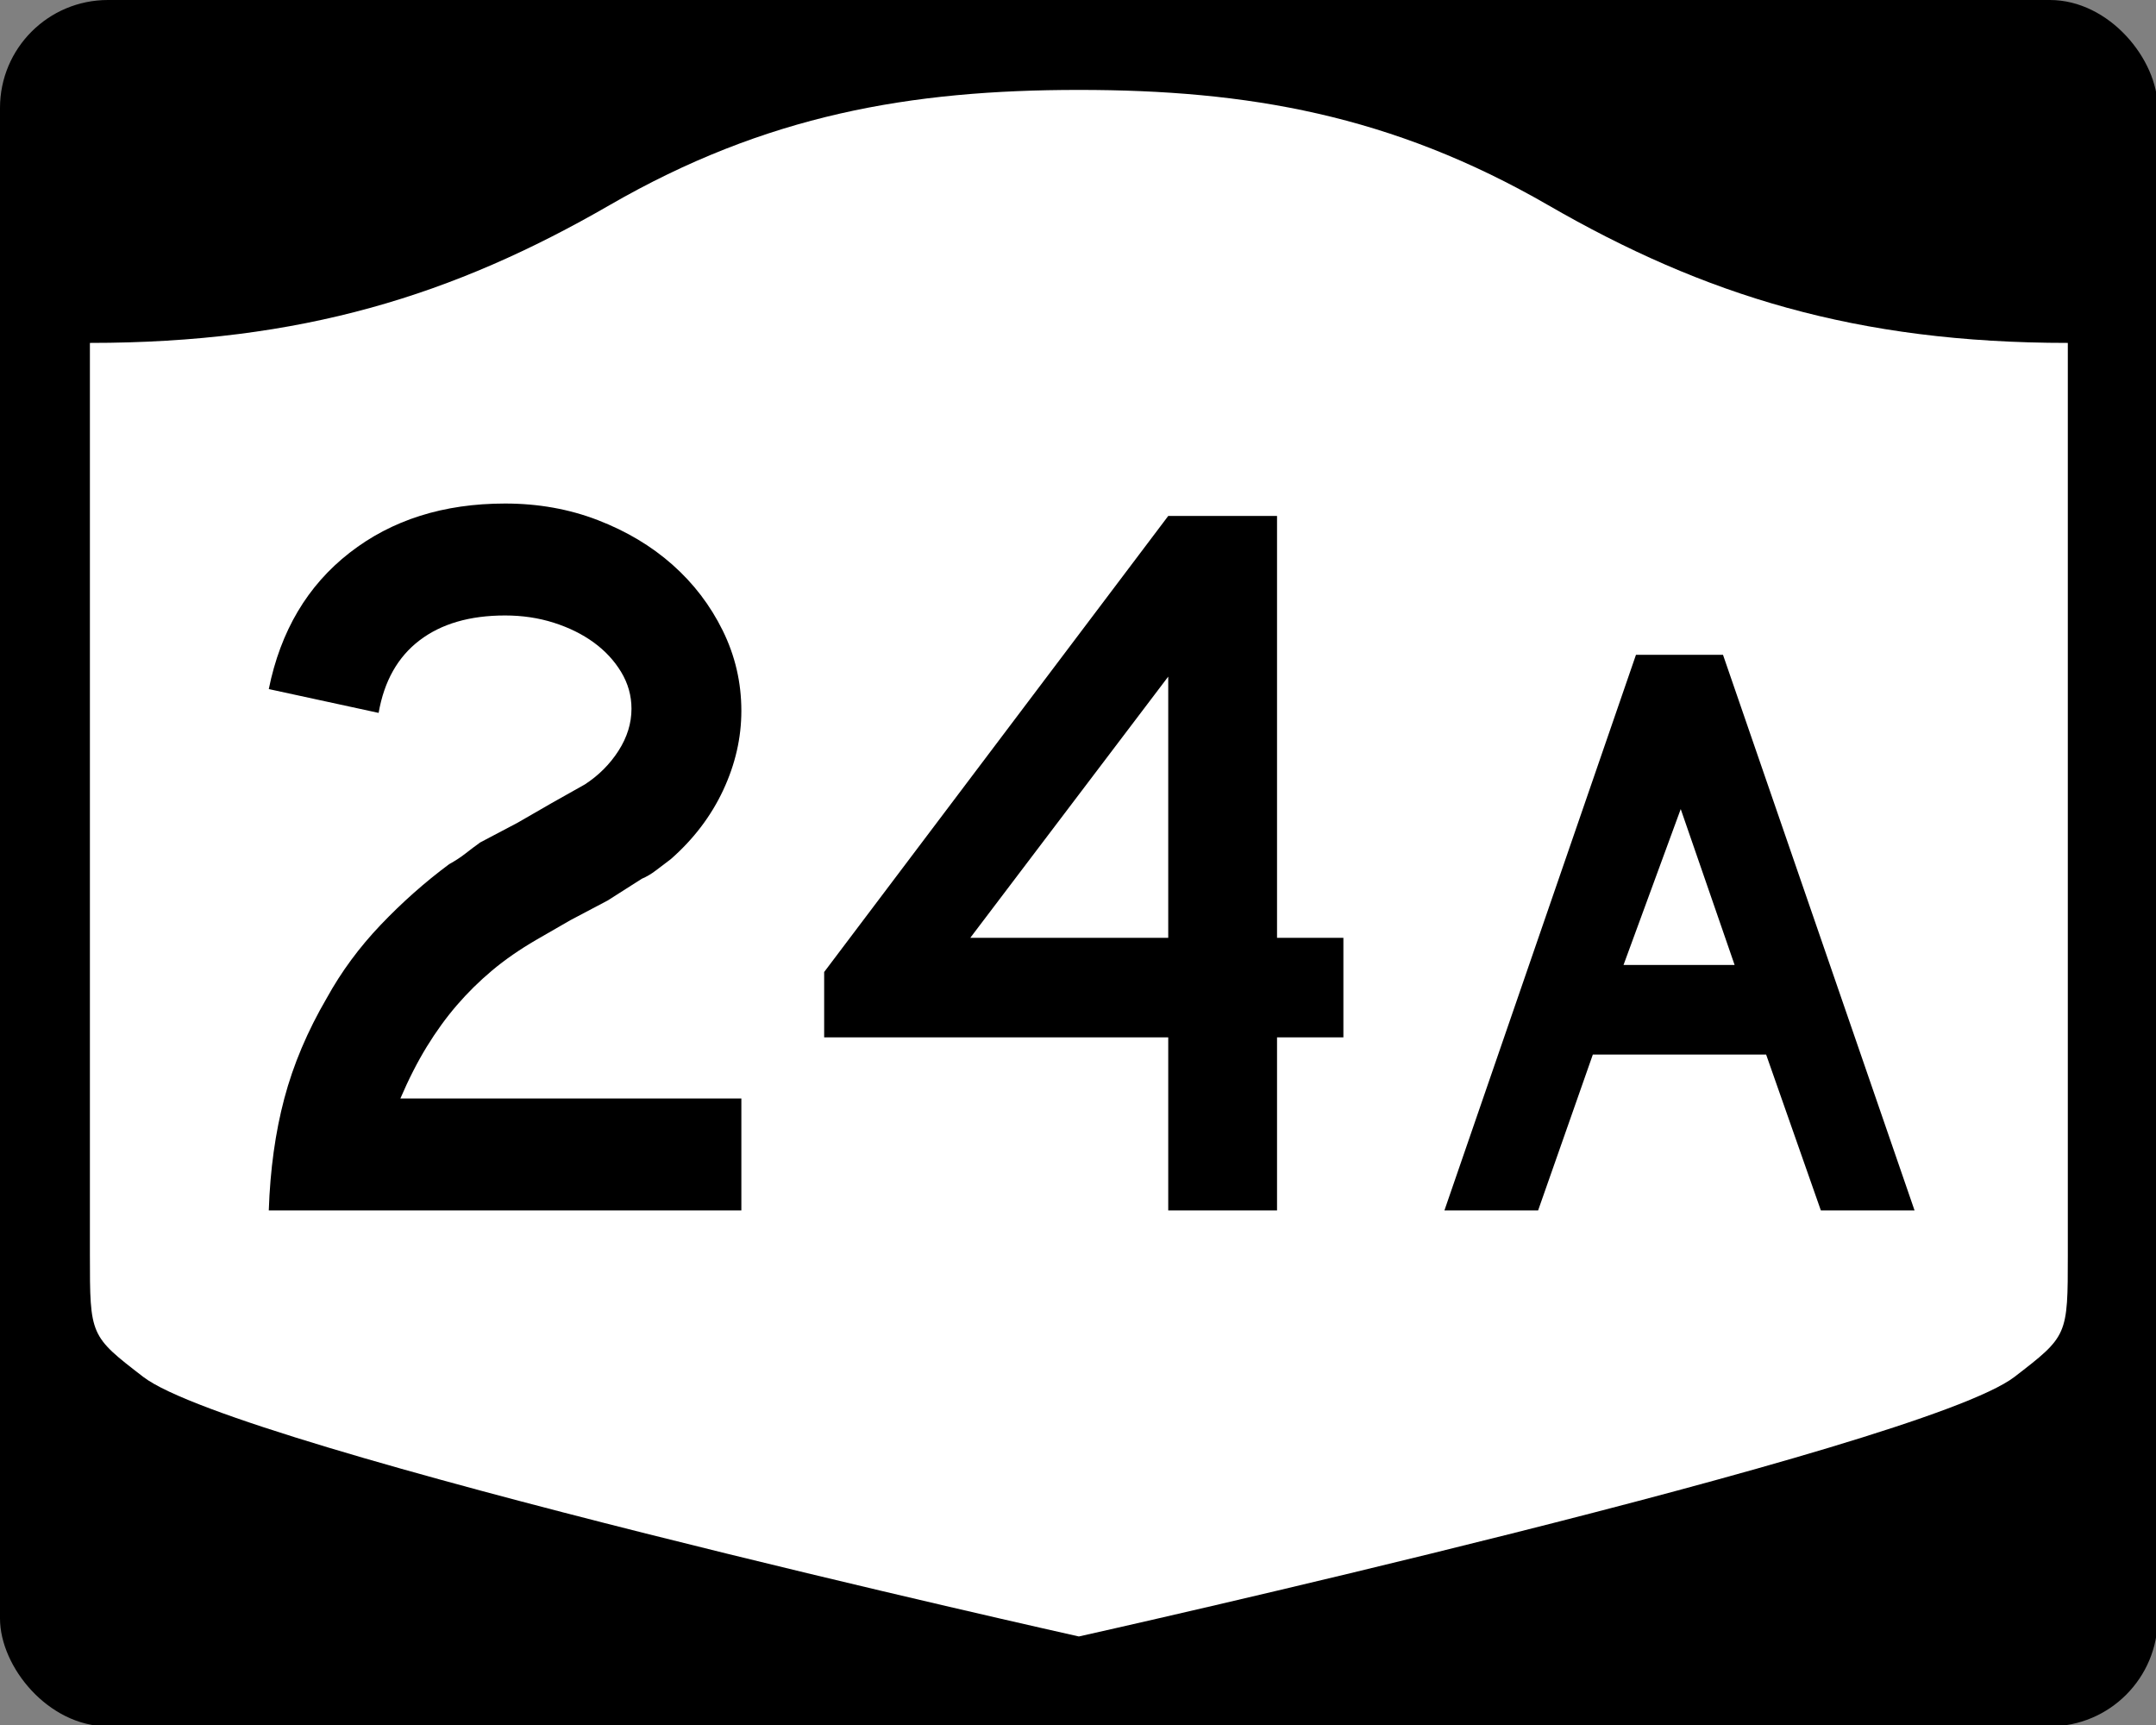<?xml version="1.0" encoding="UTF-8" standalone="no"?>
<!-- Created with Inkscape (http://www.inkscape.org/) -->
<svg
   xmlns:svg="http://www.w3.org/2000/svg"
   xmlns="http://www.w3.org/2000/svg"
   version="1.0"
   width="750"
   height="600"
   id="svg3882">
  <rect width="100%" height="100%" fill="#808080" stroke="none"/>
  <defs
     id="defs3884" />
  <g
     transform="scale(0.278,0.278)"
     id="g2428">
    <g
       id="layer1">
      <g
         id="g2401">
        <rect
           width="2700"
           height="2160"
           rx="135"
           ry="135"
           x="0"
           y="0"
           id="rect2398"
           style="fill:#000000;fill-opacity:1;stroke:none;stroke-width:22.5;stroke-linecap:square;stroke-linejoin:round;stroke-miterlimit:2;stroke-dasharray:none;stroke-dashoffset:0;stroke-opacity:1" />
        <path
           d="M 1350,112.5 C 1139.49,112.5 958.691,143.549 762.781,256.661 C 567.593,369.357 377.302,429.042 112.5,429.042 L 112.5,1570.047 C 112.5,1671.405 112.697,1671.446 179.219,1722.708 C 295.451,1812.279 1350,2047.5 1350,2047.5 C 1350,2047.5 2404.549,1812.279 2520.781,1722.708 C 2587.303,1671.446 2587.5,1671.405 2587.5,1570.047 L 2587.5,429.042 C 2322.698,429.042 2132.407,369.357 1937.219,256.661 C 1741.309,143.549 1560.51,112.5 1350,112.5 z"
           id="rect4804"
           style="fill:#ffffff;fill-opacity:1;stroke:none;stroke-width:22.5;stroke-linecap:square;stroke-linejoin:round;stroke-miterlimit:2;stroke-dasharray:none;stroke-dashoffset:0;stroke-opacity:1" />
      </g>
    </g>
    <path
       d="M 336.331,1514.447 C 338.046,1463.446 344.523,1416.76 355.763,1374.387 C 367.002,1332.014 384.732,1290.09 408.953,1248.614 C 427.105,1215.74 449.578,1185.253 476.371,1157.154 C 503.163,1129.055 531.691,1103.766 561.954,1081.286 C 569.737,1076.986 576.656,1072.455 582.712,1067.692 C 588.766,1062.93 594.815,1058.385 600.857,1054.058 L 647.557,1029.441 L 690.339,1004.786 L 731.854,981.436 C 749.135,970.197 763.178,956.147 773.983,939.287 C 784.787,922.428 790.189,904.923 790.189,886.77 C 790.189,870.359 785.868,855.017 777.228,840.743 C 768.587,826.47 757.136,814.148 742.876,803.779 C 728.615,793.41 711.973,785.198 692.951,779.142 C 673.928,773.088 653.612,770.061 632.004,770.06 C 587.916,770.061 552.251,780.436 525.01,801.186 C 497.768,821.938 480.691,852.194 473.779,891.954 L 336.331,862.153 C 351.027,789.519 384.739,732.668 437.467,691.6 C 490.196,650.534 555.041,630.001 632.004,630 C 673.505,630.001 712.191,636.92 748.061,650.758 C 783.929,664.597 815.049,683.184 841.421,706.52 C 867.791,729.858 888.76,757.304 904.327,788.858 C 919.893,820.414 927.676,853.922 927.677,889.382 C 927.676,923.101 920.11,956.167 904.98,988.579 C 889.848,1020.992 868.022,1049.745 839.501,1074.835 C 832.588,1080.007 826.322,1084.756 820.703,1089.083 C 815.082,1093.41 809.238,1096.866 803.17,1099.452 L 760.389,1126.68 L 713.689,1151.336 L 670.907,1175.992 C 650.142,1188.076 631.766,1200.82 615.778,1214.222 C 599.788,1227.626 585.093,1242.111 571.69,1257.677 C 558.286,1273.244 545.747,1290.538 534.073,1309.561 C 522.397,1328.584 511.376,1350.193 501.007,1374.387 L 927.677,1374.387 L 927.677,1514.447 L 336.331,1514.447 z M 1597.977,1297.886 L 1597.977,1514.447 L 1461.835,1514.447 L 1461.835,1297.886 L 1031.287,1297.886 L 1031.287,1216.161 L 1461.835,645.553 L 1597.977,645.553 L 1597.977,1173.38 L 1681.008,1173.38 L 1681.008,1297.886 L 1597.977,1297.886 z M 1461.835,846.56 L 1214.129,1173.38 L 1461.835,1173.38 L 1461.835,846.56 z M 2278.466,1514.447 L 2209.981,1319.409 L 1993.159,1319.409 L 1924.675,1514.447 L 1807.43,1514.447 L 2047.111,819.308 L 2156.029,819.308 L 2395.71,1514.447 L 2278.466,1514.447 z M 2103.122,1012.287 L 2031.534,1207.357 L 2170.562,1207.357 L 2103.122,1012.287 z"
       id="text2384"
       style="font-size:19.452px;font-style:normal;font-weight:normal;line-height:125%;fill:#000000;fill-opacity:1;stroke:none;stroke-width:1px;stroke-linecap:butt;stroke-linejoin:miter;stroke-opacity:1;font-family:Bitstream Vera Sans" />
  </g>
</svg>

